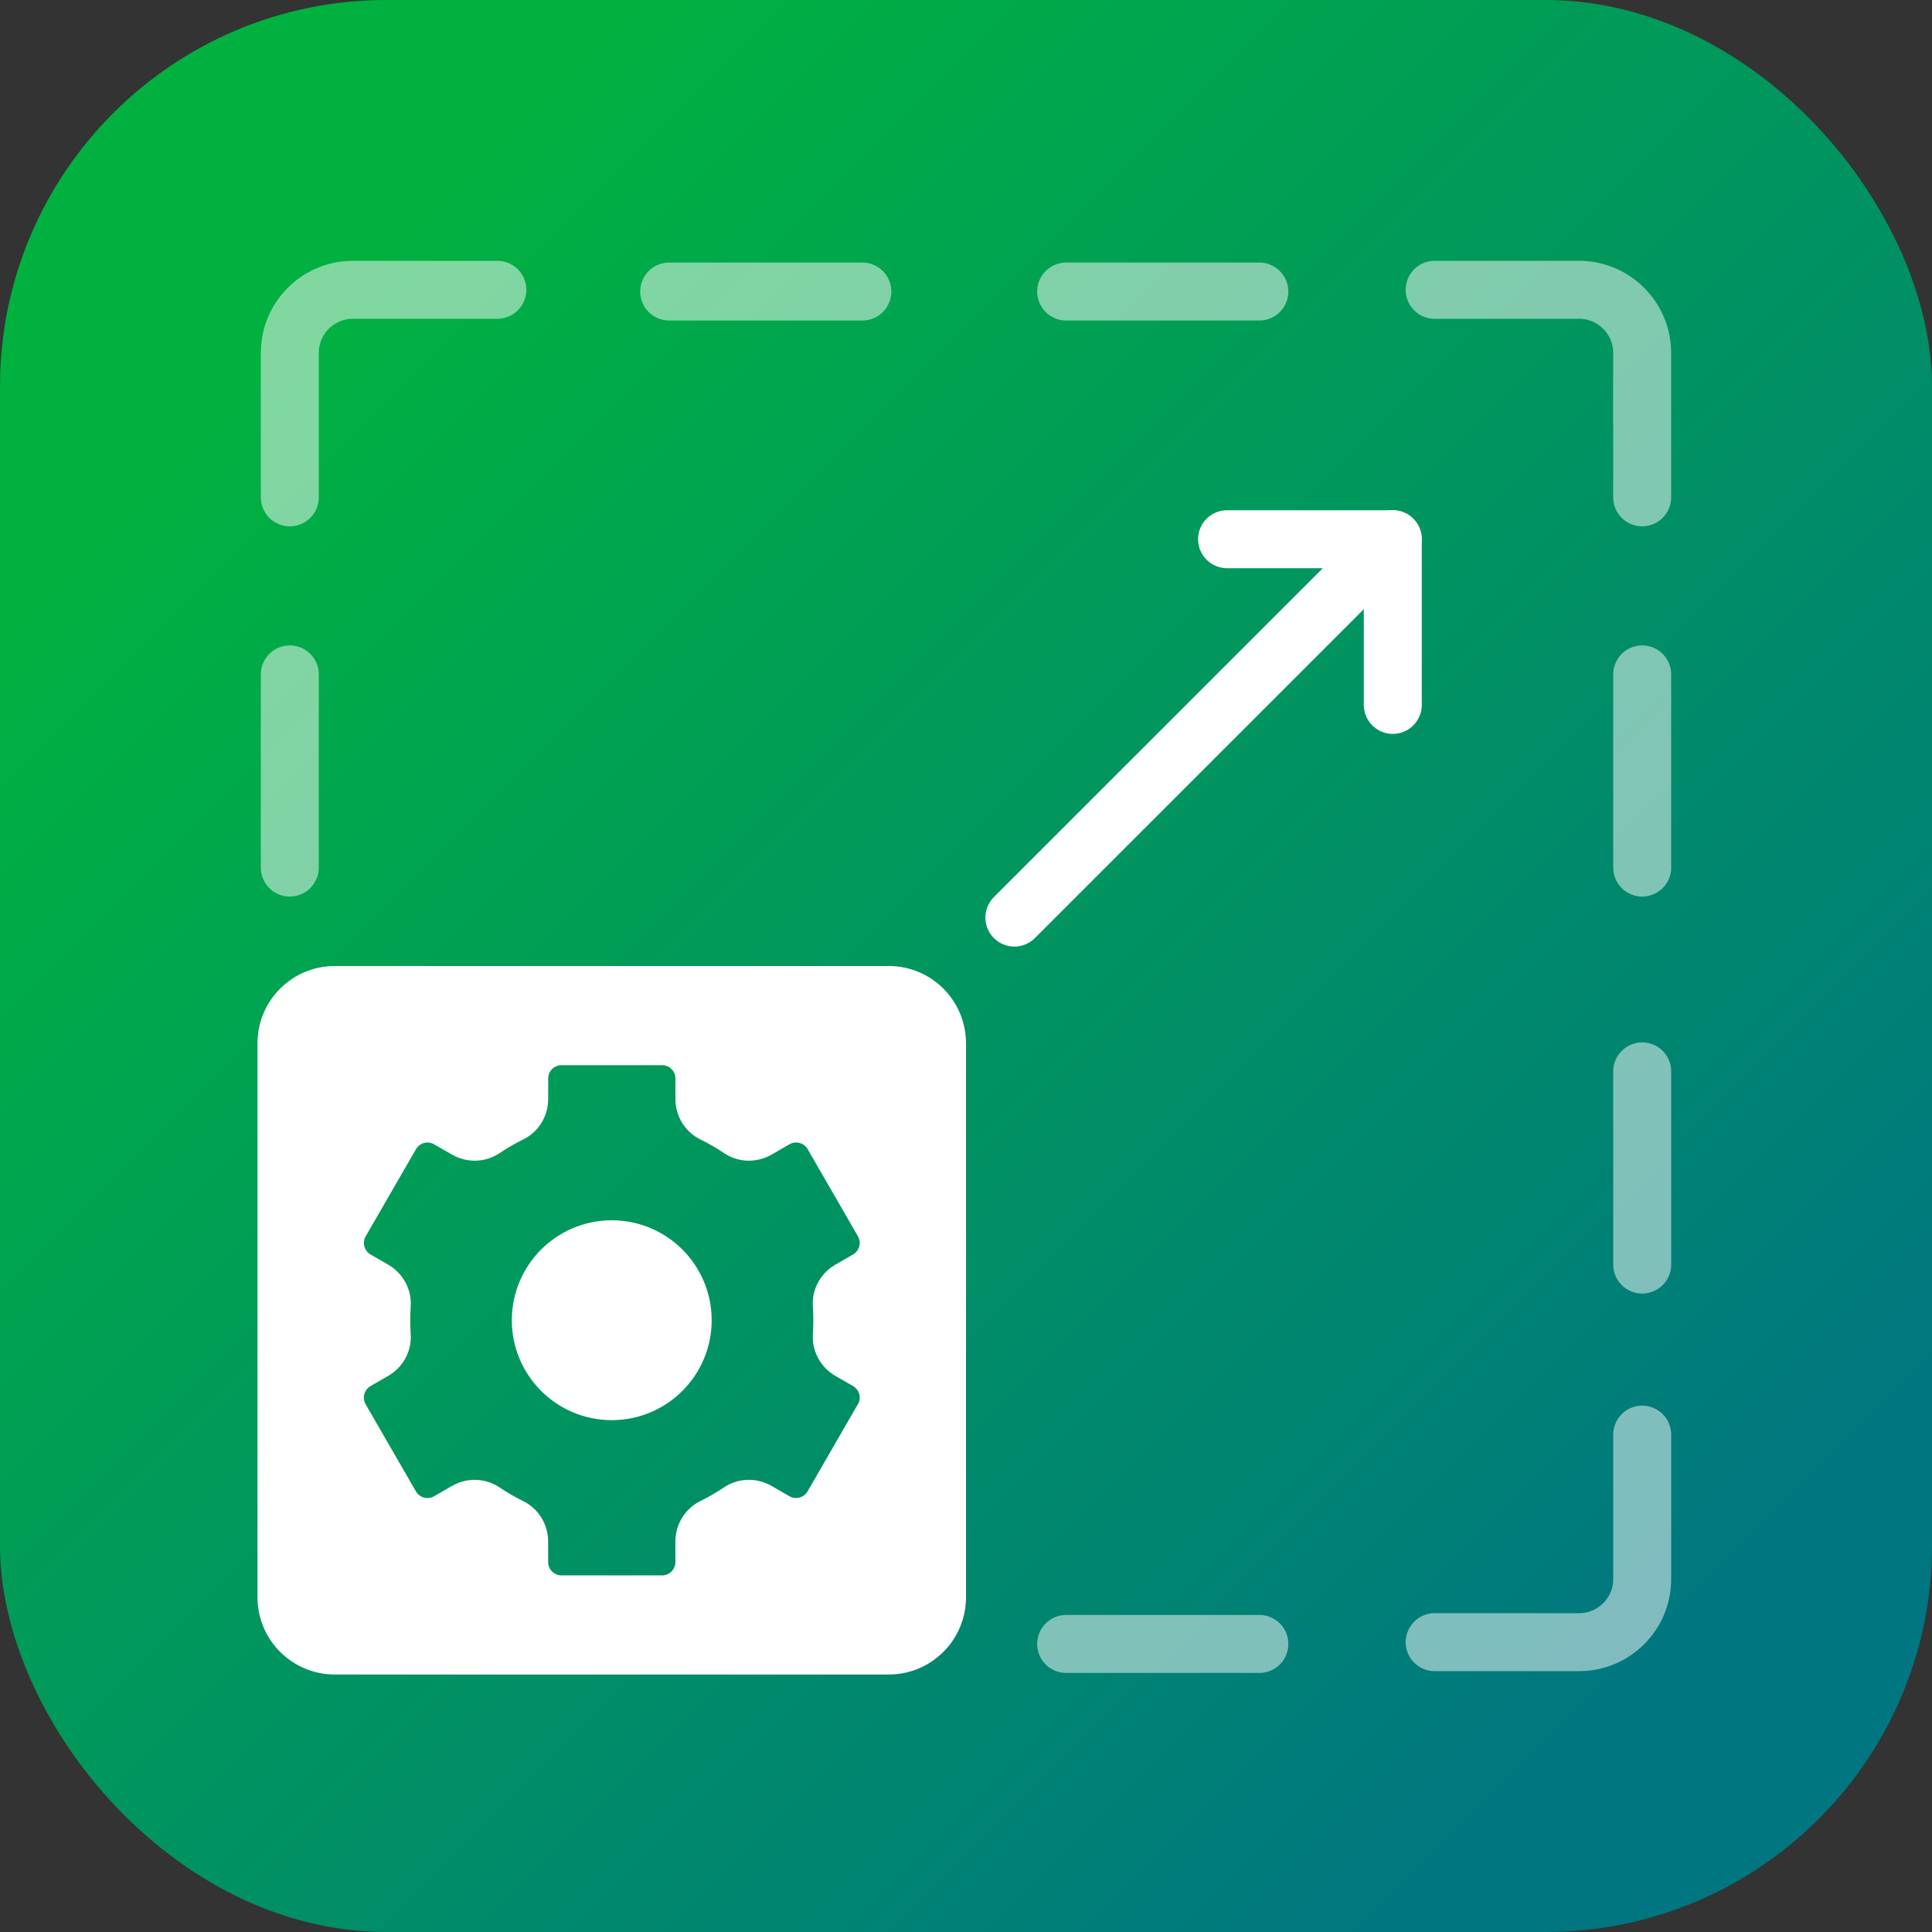 <?xml version="1.0" encoding="UTF-8"?>
<svg id="Artwork" xmlns="http://www.w3.org/2000/svg" xmlns:xlink="http://www.w3.org/1999/xlink" viewBox="0 0 50 50">
  <rect x="0" y="0" width="50" height="50" fill="#333333" stroke="none"/>
  <defs>
    <style>
      .cls-1 {
        fill: url(#linear-gradient);
      }

      .cls-2 {
        fill: none;
        stroke: #fff;
        stroke-linecap: round;
        stroke-linejoin: round;
        stroke-width: 1.5px;
      }

      .cls-3 {
        fill: #fff;
      }

      .cls-4 {
        opacity: .5;
      }
    </style>
    <linearGradient id="linear-gradient" x1="8.1" y1="8.1" x2="43.455" y2="43.455" gradientUnits="userSpaceOnUse">
      <stop offset="0" stop-color="#00b140"/>
      <stop offset="1" stop-color="#007681"/>
    </linearGradient>
  </defs>
  <rect class="cls-1" width="50" height="50" rx="10" ry="10"/>
  <g class="cls-4">
    <path class="cls-2" d="M7.5,37.128v3.737c0,.903.732,1.634,1.634,1.634h3.737"/>
    <path class="cls-2" d="M42.5,37.128v3.737c0,.903-.732,1.634-1.634,1.634h-3.737"/>
    <path class="cls-2" d="M37.128,7.5h3.737c.903,0,1.634.732,1.634,1.634v3.737"/>
    <path class="cls-2" d="M7.5,12.871v-3.737c0-.903.732-1.634,1.634-1.634h3.737"/>
  </g>
  <g>
    <path class="cls-3" d="M15.832,31.581c-1.428,0-2.586,1.158-2.586,2.586s1.158,2.586,2.586,2.586c1.428,0,2.586-1.158,2.586-2.586s-1.158-2.586-2.586-2.586Z"/>
    <path class="cls-3" d="M23,25h-14.336c-1.105,0-2,.895-2,2v14.336c0,1.105.895,2,2,2h14.336c1.105,0,2-.895,2-2v-14.336c0-1.105-.895-2-2-2ZM22.201,36.342l-1.301,2.254c-.095.165-.306.221-.471.126l-.46-.266c-.386-.223-.865-.211-1.234.038-.195.131-.399.25-.612.355-.398.195-.644.604-.644,1.047v.53c0,.19-.154.345-.345.345h-2.603c-.19,0-.345-.154-.345-.345v-.53c0-.443-.247-.852-.645-1.047-.213-.104-.417-.223-.612-.354-.369-.249-.848-.261-1.234-.038l-.46.266c-.165.095-.376.039-.471-.126l-1.301-2.254c-.095-.165-.039-.376.126-.471l.456-.263c.385-.222.615-.64.584-1.083-.008-.118-.012-.237-.012-.357s.004-.239.012-.357c.03-.443-.2-.861-.584-1.083l-.455-.263c-.165-.095-.221-.306-.126-.471l1.301-2.254c.095-.165.306-.221.471-.126l.46.265c.386.223.865.211,1.234-.038.195-.131.399-.25.612-.354.398-.195.645-.604.645-1.047v-.53c0-.19.154-.345.345-.345h2.603c.19,0,.345.154.345.345v.53c0,.443.247.852.645,1.047.213.104.417.223.612.354.369.249.848.261,1.234.038l.46-.266c.165-.095.376-.039.471.126l1.301,2.254c.095.165.039.376-.126.471l-.456.263c-.385.222-.615.64-.584,1.083.008.118.012.237.012.358s-.004.239-.012.357c-.03.443.2.861.584,1.083l.456.263c.165.095.221.306.126.471Z"/>
  </g>
  <g>
    <polyline class="cls-2" points="31.756 13.955 36.045 13.955 36.045 18.243"/>
    <line class="cls-2" x1="26.252" y1="23.747" x2="36.045" y2="13.955"/>
  </g>
  <g class="cls-4">
    <g>
      <line class="cls-2" x1="42.5" y1="17.453" x2="42.5" y2="22.453"/>
      <line class="cls-2" x1="42.5" y1="27.727" x2="42.5" y2="32.727"/>
    </g>
  </g>
  <g class="cls-4">
    <g>
      <line class="cls-2" x1="7.5" y1="17.453" x2="7.5" y2="22.453"/>
      <line class="cls-2" x1="7.5" y1="27.727" x2="7.5" y2="32.727"/>
    </g>
  </g>
  <g class="cls-4">
    <g>
      <line class="cls-2" x1="32.592" y1="7.545" x2="27.592" y2="7.545"/>
      <line class="cls-2" x1="22.318" y1="7.545" x2="17.318" y2="7.545"/>
    </g>
  </g>
  <g class="cls-4">
    <g>
      <line class="cls-2" x1="32.592" y1="42.545" x2="27.592" y2="42.545"/>
      <line class="cls-2" x1="22.318" y1="42.545" x2="17.318" y2="42.545"/>
    </g>
  </g>
</svg>